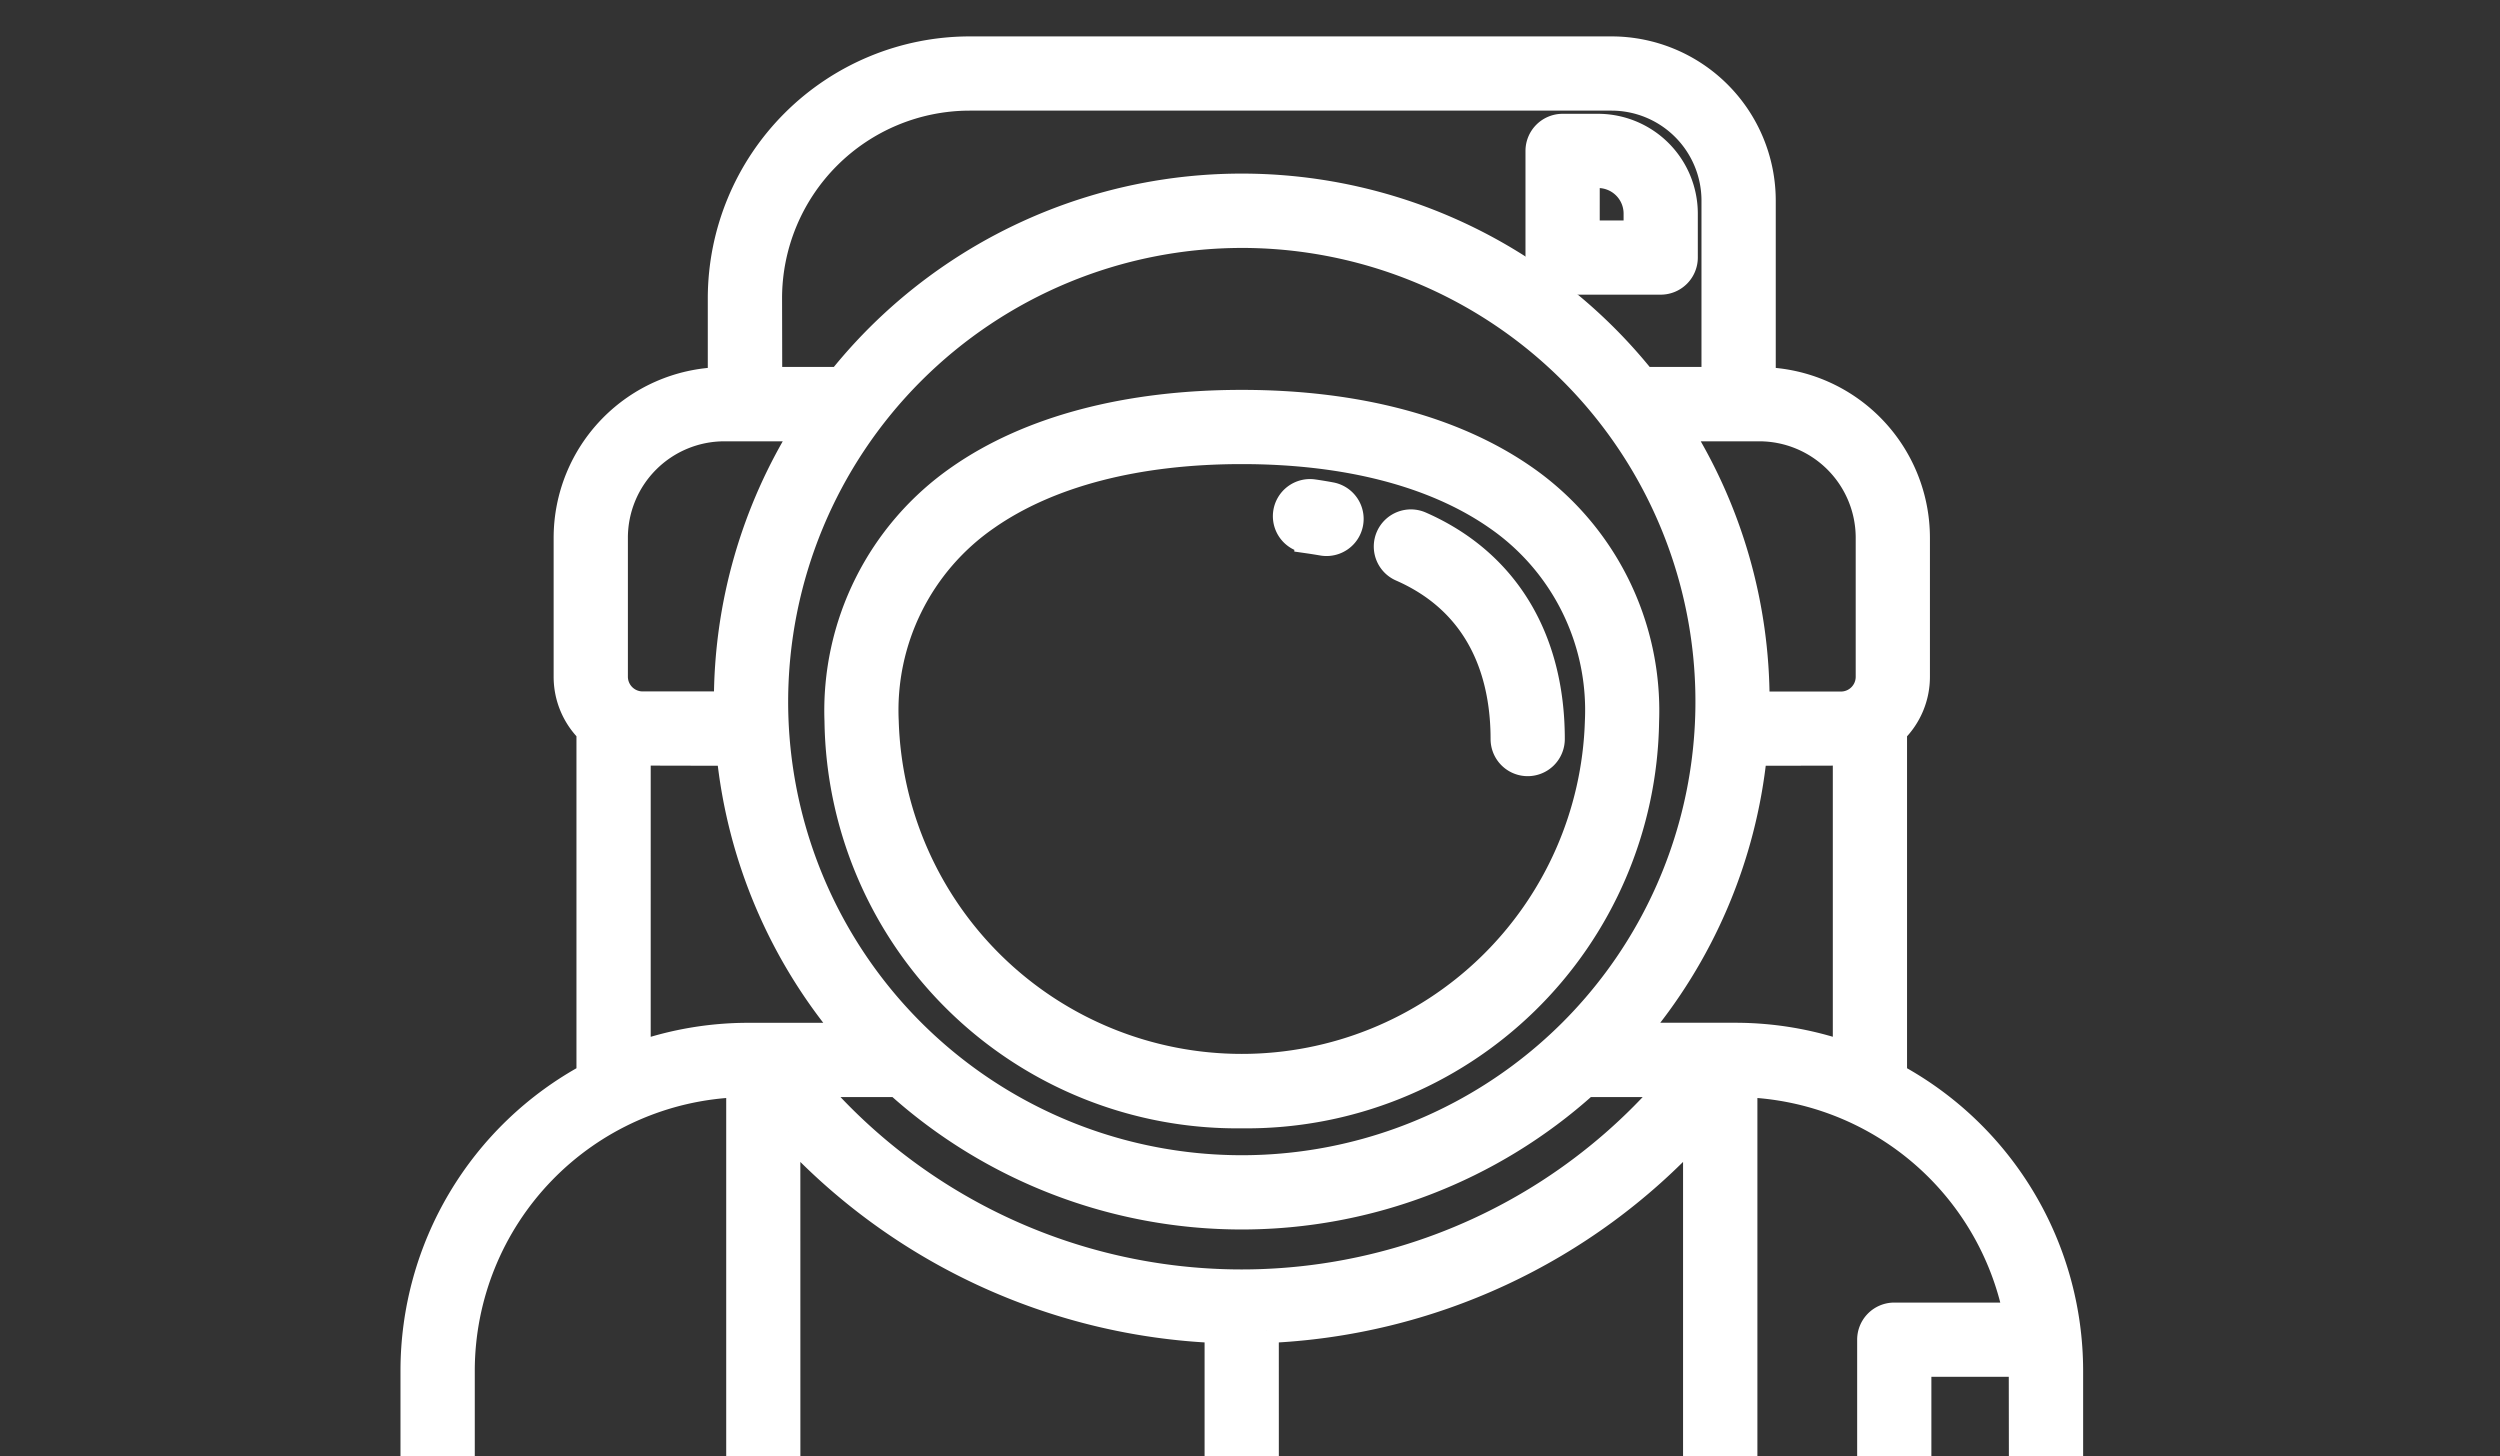 <svg xmlns="http://www.w3.org/2000/svg" xmlns:xlink="http://www.w3.org/1999/xlink" width="103" height="60" viewBox="0 0 103 60">
  <rect x="0" y="0" width="103" height="60" fill="#333333" stroke="none"/>
  <defs>
    <clipPath id="clip-path">
      <rect id="masque" width="103" height="60" transform="translate(682 1726.69)" fill="#fff"/>
    </clipPath>
  </defs>
  <g id="Astronaut" transform="translate(-682 -1726.69)" clip-path="url(#clip-path)">
    <g id="_17-astronaut" data-name="17-astronaut" transform="translate(678.961 1728.69)">
      <path id="Tracé_3372" data-name="Tracé 3372" d="M81.109,42.306V28.136a3.156,3.156,0,0,0,.943-2.251V20.153A6.536,6.536,0,0,0,75.7,13.628V6.262A6.269,6.269,0,0,0,69.44,0H42.986A10.3,10.3,0,0,0,32.7,10.285v3.343a6.536,6.536,0,0,0-6.351,6.525v5.731a3.156,3.156,0,0,0,.94,2.249V42.306A13.843,13.843,0,0,0,20.039,54.47V77.608a1.029,1.029,0,0,0,1.029,1.029H87.335a1.029,1.029,0,0,0,1.029-1.029V54.47A13.844,13.844,0,0,0,81.109,42.306Zm5.2,16.5H82.112V54.225H86.3C86.3,54.307,86.306,58.8,86.306,58.8ZM79.051,41.4a13.766,13.766,0,0,0-4.518-.762h-4.14A21.156,21.156,0,0,0,75.34,29.05s3.656-.005,3.711-.008ZM54.2,7.715A19.19,19.19,0,1,1,35.011,26.9,19.211,19.211,0,0,1,54.2,7.715ZM40,42.7a21.2,21.2,0,0,0,28.392,0h3.451a23.278,23.278,0,0,1-35.3,0Zm-4.487,1.933a25.424,25.424,0,0,0,17.655,8.2V76.578H35.517Zm19.713,8.2a25.419,25.419,0,0,0,17.655-8.2v31.95H55.231ZM79.994,20.153v5.731a1.109,1.109,0,0,1-1.108,1.108h-3.44c0-.029,0-.058,0-.087a21.116,21.116,0,0,0-3.217-11.223h3.292A4.476,4.476,0,0,1,79.994,20.153ZM42.986,2.058H69.44a4.209,4.209,0,0,1,4.2,4.2v7.361H70.768a21.211,21.211,0,0,0-33.136,0H34.767l-.007-3.338A8.236,8.236,0,0,1,42.986,2.058ZM28.408,20.153a4.476,4.476,0,0,1,4.471-4.471H36.17A21.116,21.116,0,0,0,32.952,26.9c0,.029,0,.058,0,.087H29.516a1.109,1.109,0,0,1-1.108-1.108V20.153Zm.94,8.889c.056,0,3.712.008,3.712.008A21.154,21.154,0,0,0,38.007,40.64H33.866a13.76,13.76,0,0,0-4.518.762ZM22.1,54.47A11.783,11.783,0,0,1,33.459,42.708v33.87H22.1ZM74.944,76.578V42.708a11.791,11.791,0,0,1,11.134,9.458H81.083A1.029,1.029,0,0,0,80.054,53.2v6.636a1.029,1.029,0,0,0,1.029,1.029h5.222V76.578Z" transform="translate(0)" fill="#fff" stroke="#fff" stroke-width="1"/>
      <path id="Tracé_3373" data-name="Tracé 3373" d="M178.456,232.933H168.083a1.029,1.029,0,0,0-1.029,1.029V238.4a1.029,1.029,0,0,0,1.029,1.029h10.373a1.029,1.029,0,0,0,1.029-1.029v-4.438A1.029,1.029,0,0,0,178.456,232.933Zm-1.029,4.439h-8.314v-2.38h8.314Z" transform="translate(-109.188 -173)" fill="#fff" stroke="#fff" stroke-width="1"/>
      <path id="Tracé_3374" data-name="Tracé 3374" d="M201.215,18.846h4.041a1.029,1.029,0,0,0,1.029-1.029V16.005a3.614,3.614,0,0,0-3.61-3.61h-1.461a1.029,1.029,0,0,0-1.029,1.029v4.393A1.029,1.029,0,0,0,201.215,18.846Zm1.029-4.393h.431a1.553,1.553,0,0,1,1.552,1.552v.783h-1.983Z" transform="translate(-133.796 -9.206)" fill="#fff" stroke="#fff" stroke-width="1"/>
      <path id="Tracé_3375" data-name="Tracé 3375" d="M104.625,86.025a16.5,16.5,0,0,0,16.693-16.271,11.721,11.721,0,0,0-5.028-10.062c-2.9-2.022-6.93-3.091-11.665-3.091S95.856,57.67,92.96,59.692a11.72,11.72,0,0,0-5.028,10.062A16.5,16.5,0,0,0,104.625,86.025ZM94.138,61.379c2.549-1.779,6.175-2.72,10.487-2.72s7.938.941,10.487,2.72a9.621,9.621,0,0,1,4.148,8.375,14.641,14.641,0,0,1-29.269,0A9.621,9.621,0,0,1,94.138,61.379Z" transform="translate(-50.424 -42.038)" fill="#fff" stroke="#fff" stroke-width="1"/>
      <path id="Tracé_3376" data-name="Tracé 3376" d="M160.618,72.951q.321.046.639.1a1.029,1.029,0,1,0,.376-2.024q-.36-.067-.723-.119a1.029,1.029,0,0,0-.292,2.038Z" transform="translate(-103.753 -52.66)" fill="#fff" stroke="#fff" stroke-width="1"/>
      <path id="Tracé_3377" data-name="Tracé 3377" d="M176.534,77.723c3.461,1.522,4.189,4.64,4.189,6.987a1.029,1.029,0,0,0,1.029,1.029h0a1.029,1.029,0,0,0,1.029-1.029c0-4.184-1.925-7.335-5.419-8.871a1.029,1.029,0,1,0-.828,1.884Z" transform="translate(-115.772 -56.261)" fill="#fff" stroke="#fff" stroke-width="1"/>
    </g>
  </g>
</svg>
